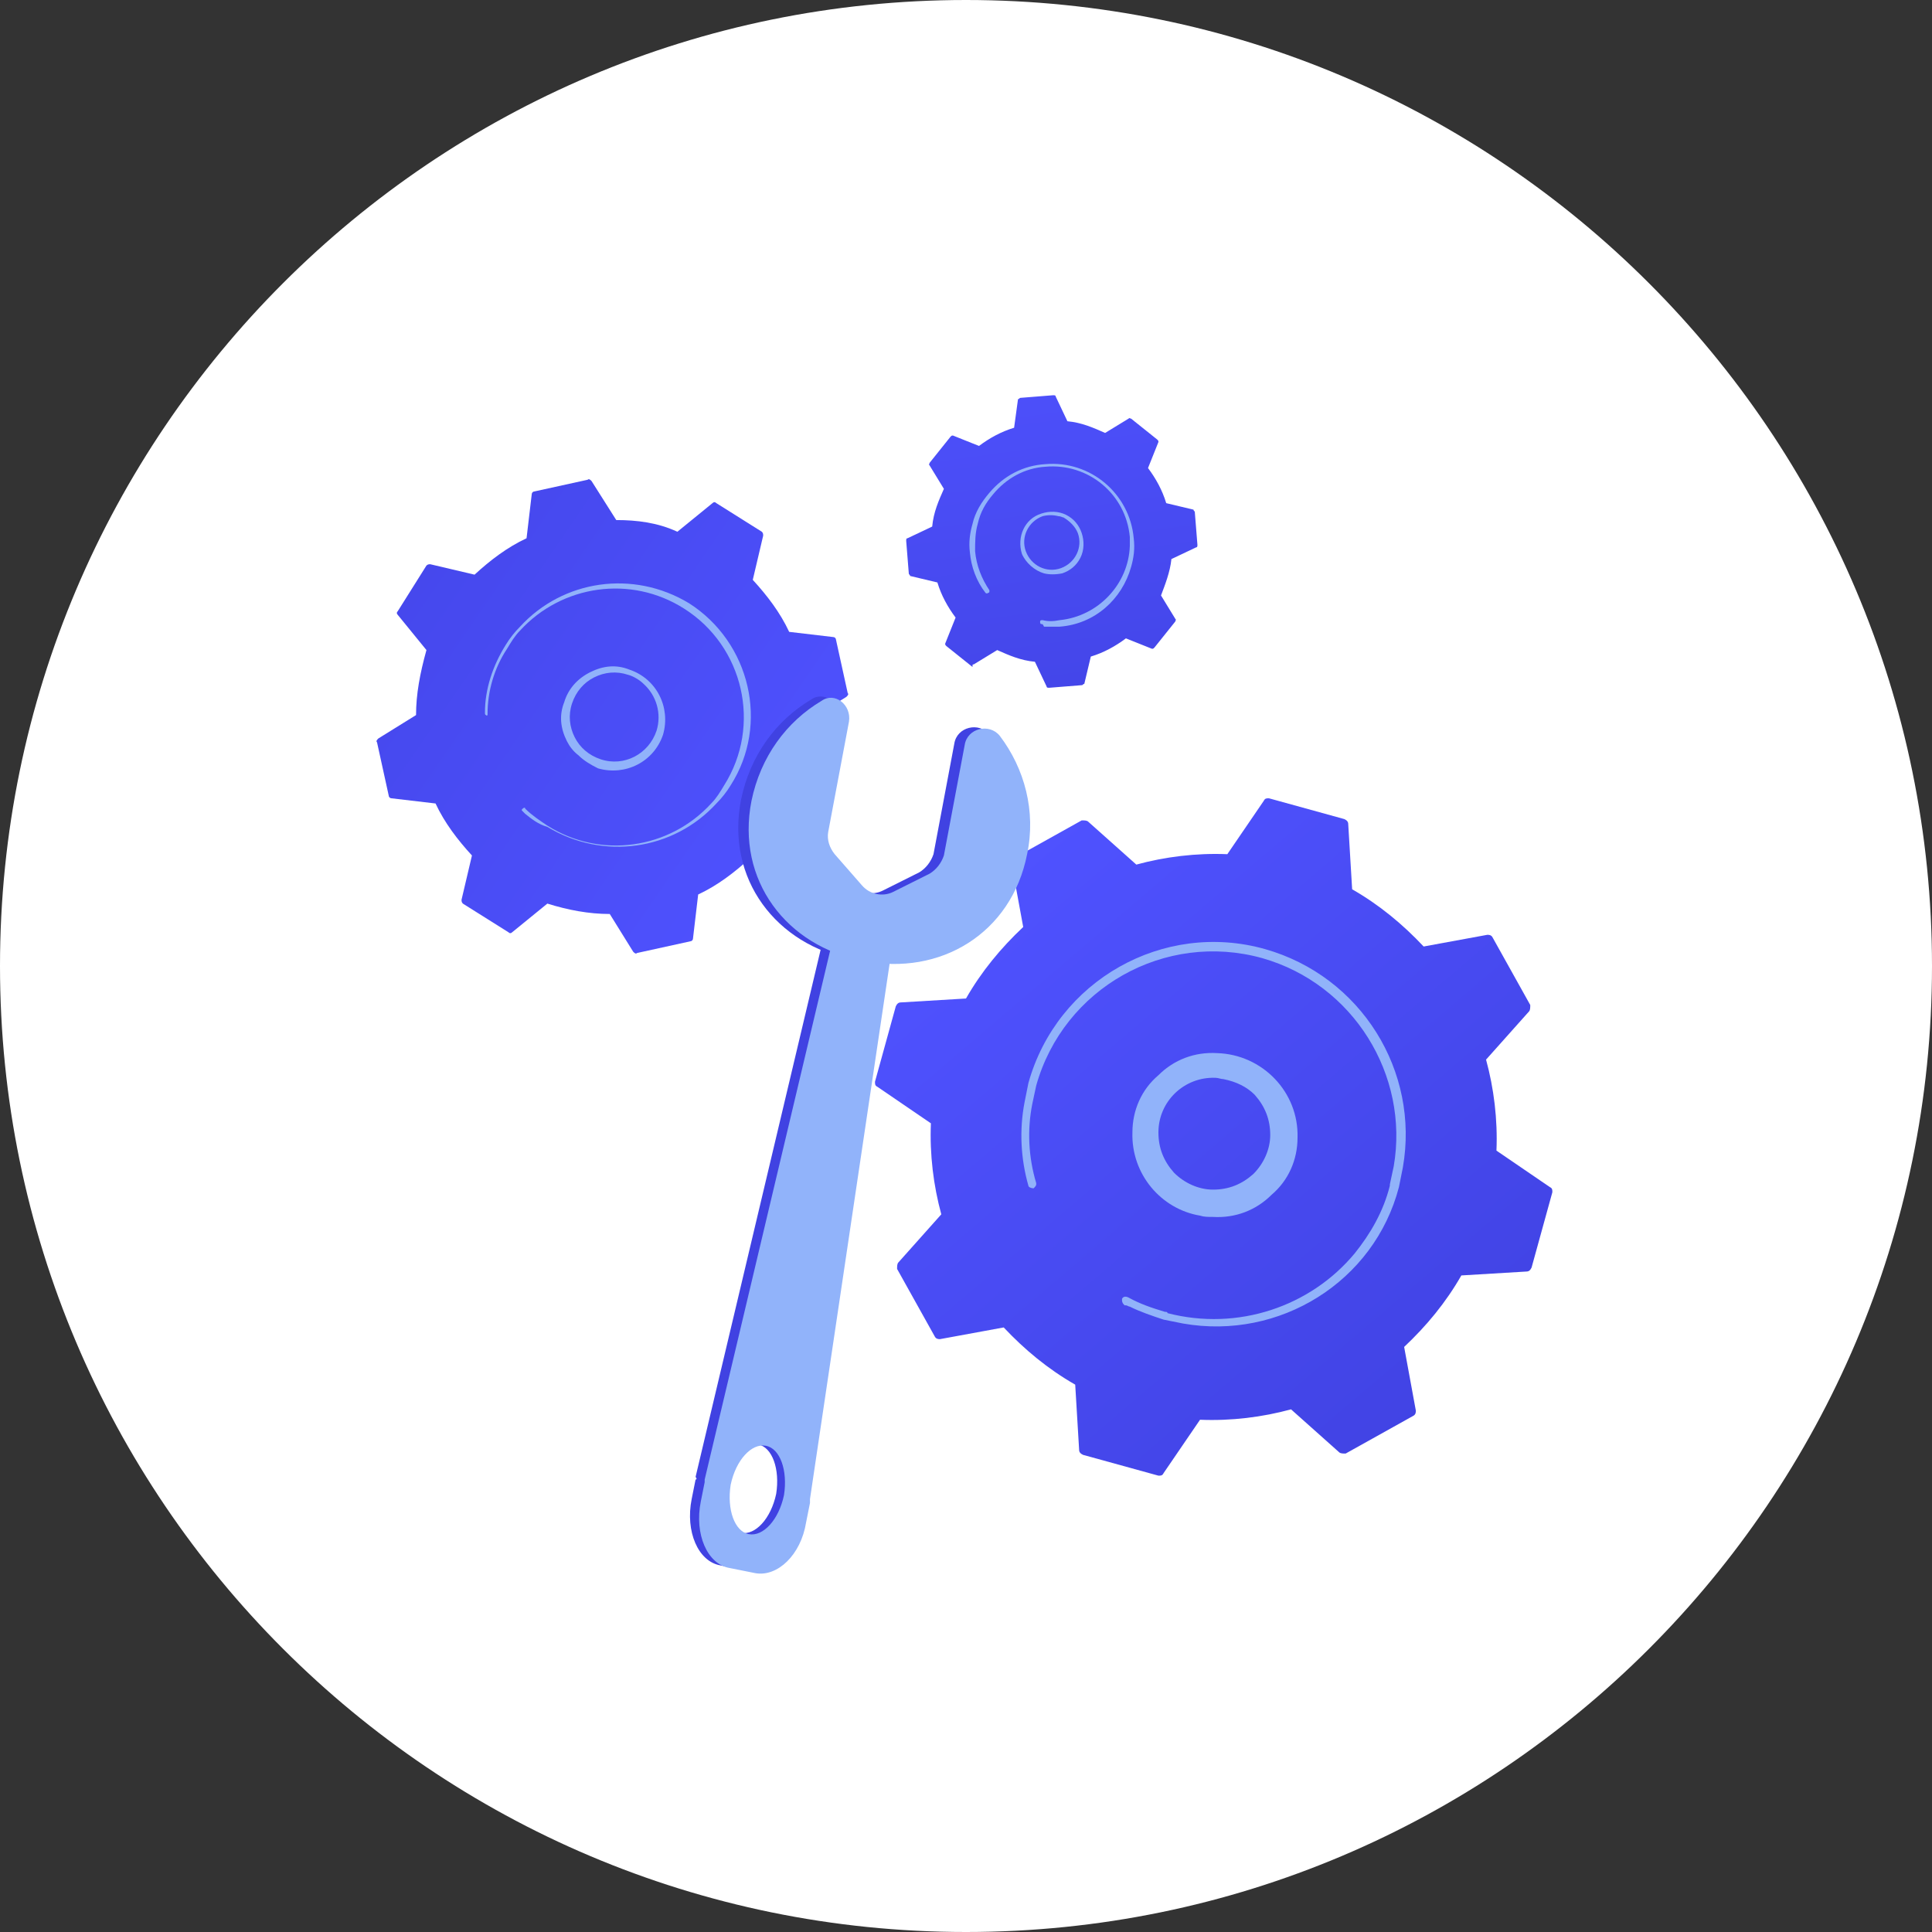 <?xml version="1.0" encoding="UTF-8"?> <!-- Generator: Adobe Illustrator 25.4.1, SVG Export Plug-In . SVG Version: 6.00 Build 0) --> <svg xmlns="http://www.w3.org/2000/svg" xmlns:xlink="http://www.w3.org/1999/xlink" version="1.1" id="Livello_1" x="0px" y="0px" viewBox="0 0 148.6 148.6" style="enable-background:new 0 0 148.6 148.6;" xml:space="preserve"><rect x="0" y="0" width="148.6" height="148.6" fill="#333333" stroke="none"/> <style type="text/css"> .st0{fill:#FFFFFF;} .st1{fill:url(#SVGID_1_);} .st2{fill:#91B3FA;} .st3{opacity:0.64;} .st4{fill:url(#SVGID_00000035527709003930151630000006189709972303159210_);} .st5{fill:url(#SVGID_00000060022580308023261540000015407671974720442545_);} .st6{fill:url(#SVGID_00000023971575631322021480000011235086022466627733_);} .st7{fill:url(#SVGID_00000029043345016820938140000003824172363405945987_);} </style> <g id="Livello_1_00000060750716428933806800000006183463908497664407_"> <g id="Livello_1-2"> <path class="st0" d="M74.3,0L74.3,0c41,0,74.3,33.3,74.3,74.3l0,0c0,41-33.3,74.3-74.3,74.3l0,0c-41,0-74.3-33.3-74.3-74.3l0,0 C0,33.3,33.3,0,74.3,0z"></path> </g> </g> <g id="Livello_4_00000018208616479887540040000009435875174579803827_"> <g> <g> <linearGradient id="SVGID_1_" gradientUnits="userSpaceOnUse" x1="367.579" y1="887.511" x2="368.696" y2="847.495" gradientTransform="matrix(0.994 -0.11 -0.11 -0.994 -189.656 945.931)"> <stop offset="0" style="stop-color:#4F52FF"></stop> <stop offset="1" style="stop-color:#4042E2"></stop> </linearGradient> <path class="st1" d="M74.9,51.1l1.8-1.1c0.9,0.4,1.8,0.8,2.9,0.9l0.9,1.9c0,0.1,0.1,0.1,0.2,0.1l2.5-0.2c0.1,0,0.1-0.1,0.2-0.1 l0.5-2.1c1-0.3,1.9-0.8,2.7-1.4l2,0.8c0.1,0,0.1,0,0.2-0.1l1.6-2c0-0.1,0.1-0.1,0-0.2l-1.1-1.8C89.6,45,90,44,90.1,43l1.9-0.9 c0.1,0,0.1-0.1,0.1-0.2l-0.2-2.5c0-0.1-0.1-0.1-0.1-0.2l-2.1-0.5c-0.3-1-0.8-1.9-1.4-2.7l0.8-2c0-0.1,0-0.1-0.1-0.2l-2-1.6 c-0.1,0-0.1-0.1-0.2,0L85,33.3c-0.9-0.4-1.8-0.8-2.9-0.9l-0.9-1.9c0-0.1-0.1-0.1-0.2-0.1l-2.5,0.2c-0.1,0-0.1,0.1-0.2,0.1 L78,32.9c-1,0.3-1.9,0.8-2.7,1.4l-2-0.8c-0.1,0-0.1,0-0.2,0.1l-1.6,2c0,0.1-0.1,0.1,0,0.2l1.1,1.8c-0.4,0.9-0.8,1.8-0.9,2.9 l-1.9,0.9c-0.1,0-0.1,0.1-0.1,0.2l0.2,2.5c0,0.1,0.1,0.1,0.1,0.2l2.1,0.5c0.3,1,0.8,1.9,1.4,2.7l-0.8,2c0,0.1,0,0.1,0.1,0.2 l2,1.6C74.8,51.1,74.8,51.1,74.9,51.1z"></path> <path class="st2" d="M80.3,44.1c-0.7-0.2-1.4-0.8-1.7-1.5c-0.4-1.3,0.2-2.7,1.5-3.1c0.6-0.2,1.3-0.2,1.9,0.1s1,0.8,1.2,1.4 c0.2,0.6,0.2,1.3-0.1,1.9c-0.3,0.6-0.8,1-1.4,1.2l0,0C81.2,44.2,80.7,44.2,80.3,44.1z M81.4,39.7c-0.4-0.1-0.8-0.1-1.2,0 c-1.1,0.4-1.7,1.6-1.3,2.7c0.4,1.1,1.6,1.7,2.7,1.3l0,0c1.1-0.4,1.7-1.6,1.3-2.7c-0.2-0.5-0.6-0.9-1.1-1.2 C81.7,39.8,81.6,39.7,81.4,39.7z M81.6,43.8L81.6,43.8L81.6,43.8z"></path> <g> <g class="st3"> <path class="st0" d="M70.3,50.8c-0.1,0-0.2-0.1-0.2-0.1c-0.2-0.2-0.3-0.4-0.4-0.6c-0.1-0.2-0.1-0.5,0.1-0.6s0.5-0.1,0.6,0.1 c0.1,0.2,0.3,0.4,0.4,0.5c0.2,0.2,0.1,0.5-0.1,0.6C70.5,50.8,70.4,50.9,70.3,50.8z"></path> <path class="st0" d="M68.6,48.3c-0.1,0-0.2-0.1-0.3-0.2c-0.2-0.4-0.4-0.9-0.6-1.3c-0.1-0.2,0-0.5,0.2-0.6s0.5,0,0.6,0.2 c0.2,0.4,0.4,0.9,0.6,1.3c0.1,0.2,0,0.5-0.2,0.6C68.8,48.3,68.7,48.3,68.6,48.3z M67.4,44.8c-0.2,0-0.3-0.2-0.3-0.3 c-0.1-0.5-0.2-1-0.2-1.5c0-0.2,0.2-0.4,0.4-0.5c0.2,0,0.4,0.2,0.5,0.4c0,0.5,0.1,0.9,0.2,1.4c0,0.2-0.1,0.5-0.3,0.5 C67.5,44.8,67.5,44.8,67.4,44.8z M67.2,41.1c-0.2-0.1-0.3-0.2-0.3-0.5c0-0.5,0.1-1,0.2-1.5c0-0.2,0.3-0.4,0.5-0.3 c0.2,0,0.4,0.3,0.3,0.5c-0.1,0.5-0.1,0.9-0.2,1.4C67.7,40.9,67.5,41.1,67.2,41.1L67.2,41.1z M68,37.4L68,37.4 c-0.3-0.1-0.4-0.3-0.3-0.6c0.2-0.5,0.4-0.9,0.6-1.3c0.1-0.2,0.4-0.3,0.6-0.2s0.3,0.4,0.2,0.6c-0.2,0.4-0.4,0.8-0.5,1.3 C68.4,37.4,68.2,37.5,68,37.4z M69.7,34.1C69.7,34.1,69.6,34.1,69.7,34.1c-0.3-0.2-0.3-0.5-0.2-0.7c0.3-0.4,0.6-0.8,0.9-1.1 c0.2-0.2,0.4-0.2,0.6,0s0.2,0.4,0,0.6c-0.3,0.3-0.6,0.7-0.9,1.1C70.1,34.1,69.9,34.2,69.7,34.1z M72.3,31.5 c-0.1,0-0.2-0.1-0.2-0.1c-0.1-0.2-0.1-0.5,0.1-0.6c0.4-0.3,0.8-0.6,1.2-0.9c0.2-0.1,0.5-0.1,0.6,0.1s0.1,0.5-0.1,0.6 c-0.4,0.2-0.8,0.5-1.1,0.8C72.6,31.5,72.4,31.5,72.3,31.5z M75.5,29.6c-0.1,0-0.2-0.1-0.3-0.3c-0.1-0.2,0-0.5,0.2-0.6 c0.3-0.1,0.5-0.2,0.8-0.3c0.2-0.1,0.4-0.1,0.6-0.2s0.5,0.1,0.5,0.3c0.1,0.2-0.1,0.5-0.3,0.5c-0.2,0.1-0.4,0.1-0.5,0.2 c-0.3,0.1-0.5,0.2-0.8,0.3C75.7,29.6,75.6,29.6,75.5,29.6z M79.1,28.6c-0.2,0-0.3-0.2-0.3-0.4c0-0.2,0.1-0.5,0.4-0.5 c0.5-0.1,1-0.1,1.5-0.1c0.2,0,0.4,0.2,0.4,0.4c0,0.2-0.2,0.4-0.4,0.4c-0.5,0-0.9,0-1.4,0.1C79.2,28.6,79.2,28.6,79.1,28.6z"></path> <path class="st0" d="M82.8,28.7c-0.2-0.1-0.3-0.3-0.3-0.5s0.3-0.4,0.5-0.4s0.5,0.1,0.7,0.1s0.4,0.3,0.3,0.5 c0,0.2-0.3,0.4-0.5,0.3C83.3,28.7,83.1,28.7,82.8,28.7C82.9,28.7,82.9,28.7,82.8,28.7z"></path> </g> <g class="st3"> <path class="st0" d="M92.4,34.9c-0.1,0-0.2-0.1-0.3-0.2c-0.1-0.2-0.2-0.4-0.4-0.6c-0.1-0.2-0.1-0.5,0.1-0.6s0.5-0.1,0.6,0.1 c0.1,0.2,0.3,0.4,0.4,0.6c0.1,0.2,0.1,0.5-0.1,0.6C92.6,35,92.5,35,92.4,34.9z"></path> <path class="st0" d="M80.4,55.8c-0.2-0.1-0.3-0.2-0.3-0.4s0.2-0.4,0.4-0.4c0.4,0,0.9,0,1.4,0c0.2,0,0.4,0.2,0.5,0.4 c0,0.2-0.2,0.4-0.4,0.5c-0.5,0-1,0-1.4,0C80.4,55.8,80.4,55.8,80.4,55.8z M84,55.4c-0.1,0-0.3-0.2-0.3-0.3 c-0.1-0.2,0.1-0.5,0.3-0.5c0.4-0.1,0.8-0.2,1.2-0.4h0.1c0.2-0.1,0.5,0,0.6,0.3c0.1,0.2,0,0.5-0.3,0.6h-0.1 c-0.4,0.1-0.9,0.3-1.3,0.4C84.2,55.4,84.1,55.4,84,55.4z M87.4,54c-0.1,0-0.2-0.1-0.3-0.2c-0.1-0.2,0-0.5,0.2-0.6 c0.4-0.2,0.8-0.5,1.1-0.7c0.2-0.1,0.5-0.1,0.6,0.1c0.1,0.2,0.1,0.5-0.1,0.6c-0.4,0.3-0.8,0.5-1.2,0.8 C87.7,54.1,87.5,54.1,87.4,54z M90.4,51.8c-0.1,0-0.1-0.1-0.2-0.1c-0.2-0.2-0.2-0.4,0-0.6c0.3-0.3,0.6-0.7,0.9-1 c0.2-0.2,0.4-0.2,0.6-0.1c0.2,0.2,0.2,0.4,0.1,0.6c-0.3,0.4-0.6,0.7-1,1.1C90.7,51.9,90.5,51.9,90.4,51.8z M92.6,48.9 L92.6,48.9c-0.3-0.1-0.4-0.4-0.3-0.6c0.2-0.4,0.4-0.8,0.6-1.2c0.1-0.2,0.4-0.3,0.6-0.2s0.3,0.4,0.2,0.6 c-0.2,0.4-0.4,0.9-0.7,1.3C93,48.9,92.8,49,92.6,48.9z M94,45.6c-0.2-0.1-0.4-0.3-0.3-0.5c0.1-0.4,0.2-0.9,0.3-1.3 c0-0.2,0.3-0.4,0.5-0.4s0.4,0.3,0.4,0.5c-0.1,0.5-0.2,1-0.3,1.4C94.5,45.5,94.2,45.6,94,45.6L94,45.6z M94.4,41.9 c-0.2,0-0.3-0.2-0.3-0.4c0-0.4,0-0.9-0.1-1.4c0-0.2,0.1-0.5,0.4-0.5c0.2,0,0.5,0.1,0.5,0.4c0.1,0.5,0.1,1,0.1,1.4 c0,0.2-0.2,0.4-0.4,0.4C94.5,41.9,94.5,41.9,94.4,41.9z M93.9,38.3c-0.1,0-0.3-0.1-0.3-0.3c-0.1-0.2-0.1-0.4-0.2-0.6 c-0.1-0.2-0.2-0.4-0.2-0.6c-0.1-0.2,0-0.5,0.2-0.6s0.5,0,0.6,0.2s0.2,0.5,0.3,0.7c0.1,0.2,0.2,0.5,0.2,0.7 c0.1,0.2-0.1,0.5-0.3,0.5C94,38.3,93.9,38.3,93.9,38.3z"></path> <path class="st0" d="M77.4,55.4c-0.2-0.1-0.4-0.3-0.3-0.5s0.3-0.4,0.5-0.3c0.2,0.1,0.4,0.1,0.7,0.1c0.2,0,0.4,0.3,0.3,0.5 c0,0.2-0.3,0.4-0.5,0.3C77.9,55.5,77.7,55.4,77.4,55.4L77.4,55.4z"></path> </g> </g> <path class="st2" d="M80.1,48C80,48,80,47.9,80,47.8l0,0c0-0.1,0.1-0.1,0.2-0.1c0.4,0.1,0.8,0.1,1.3,0l0,0c3-0.3,5.3-2.8,5.4-5.7 c0-0.2,0-0.5,0-0.7c-0.3-3.3-3.2-5.7-6.5-5.4c-1.6,0.1-3,0.9-4,2.1c-0.6,0.7-1,1.4-1.2,2.3C75,41,75,41.7,75,42.4 c0.1,1.1,0.5,2.1,1.1,3v0.1c0,0,0,0.1-0.1,0.1c-0.1,0.1-0.2,0-0.2,0c-0.7-0.9-1.1-2-1.2-3.1c-0.1-0.8,0-1.5,0.2-2.2 c0.2-0.9,0.7-1.7,1.3-2.4c1.1-1.3,2.6-2.1,4.3-2.2c3.5-0.3,6.5,2.3,6.8,5.7c0.1,0.8,0,1.5-0.2,2.2c-0.7,2.5-2.8,4.4-5.5,4.6l0,0 c-0.4,0-0.8,0-1.2,0C80.2,48,80.2,48,80.1,48C80.2,48,80.1,48,80.1,48L80.1,48z"></path> </g> <g> <g class="st3"> <path class="st0" d="M25.8,52c-0.1-0.1-0.1-0.2-0.1-0.3c0-0.2,0.1-0.4,0.1-0.5c0-0.2,0.2-0.3,0.4-0.3c0.2,0,0.3,0.2,0.3,0.4 s-0.1,0.3-0.1,0.5s-0.2,0.3-0.4,0.3C25.9,52.1,25.8,52,25.8,52z"></path> <path class="st0" d="M26.3,49.8c-0.1-0.1-0.1-0.2-0.1-0.3c0.1-0.3,0.2-0.7,0.3-1c0.1-0.2,0.3-0.3,0.4-0.2 c0.2,0.1,0.3,0.3,0.2,0.4c-0.1,0.3-0.2,0.7-0.3,1c-0.1,0.2-0.2,0.3-0.4,0.2C26.4,49.8,26.3,49.8,26.3,49.8z M27.3,47.2 c-0.1-0.1-0.1-0.3-0.1-0.4c0.1-0.3,0.3-0.7,0.5-1c0.1-0.2,0.3-0.2,0.5-0.2c0.2,0.1,0.2,0.3,0.2,0.5c-0.2,0.3-0.3,0.6-0.4,1 C27.7,47.2,27.5,47.3,27.3,47.2L27.3,47.2z M28.5,44.7c-0.1-0.1-0.1-0.3-0.1-0.4c0.2-0.3,0.4-0.6,0.6-0.9 c0.1-0.2,0.3-0.2,0.5-0.1c0.2,0.1,0.2,0.3,0.1,0.5c-0.2,0.3-0.4,0.6-0.6,0.9C29,44.8,28.8,44.8,28.5,44.7 C28.6,44.7,28.6,44.7,28.5,44.7z M30.1,42.4c-0.1-0.1-0.1-0.3,0-0.5c0.2-0.3,0.5-0.6,0.7-0.8c0.1-0.1,0.3-0.2,0.5,0 c0.1,0.1,0.2,0.3,0,0.5c-0.2,0.3-0.5,0.5-0.7,0.8C30.5,42.5,30.3,42.5,30.1,42.4C30.2,42.4,30.1,42.4,30.1,42.4z M32,40.3 L32,40.3c-0.1-0.1-0.1-0.4,0-0.5c0.3-0.3,0.5-0.5,0.8-0.7c0.1-0.1,0.4-0.1,0.5,0s0.1,0.4,0,0.5c-0.3,0.2-0.5,0.5-0.8,0.7 C32.3,40.4,32.1,40.4,32,40.3z M34.1,38.5L34.1,38.5c-0.2-0.2-0.1-0.4,0-0.5c0.3-0.2,0.6-0.4,0.9-0.6c0.2-0.1,0.4-0.1,0.5,0.1 c0.1,0.2,0.1,0.4-0.1,0.5c-0.3,0.2-0.6,0.4-0.9,0.6C34.4,38.6,34.3,38.6,34.1,38.5z M36.5,37C36.5,36.9,36.4,36.9,36.5,37 c-0.2-0.2-0.1-0.5,0.1-0.5c0.3-0.2,0.6-0.3,1-0.5c0.2-0.1,0.4,0,0.5,0.2s0,0.4-0.2,0.5c-0.3,0.2-0.6,0.3-0.9,0.5 C36.8,37.1,36.6,37.1,36.5,37z M39,35.8L39,35.8c-0.2-0.3-0.1-0.5,0.1-0.5c0.3-0.1,0.7-0.3,1-0.4c0.2-0.1,0.4,0,0.4,0.2 c0.1,0.2,0,0.4-0.2,0.4c-0.3,0.1-0.7,0.2-1,0.4C39.2,35.9,39.1,35.8,39,35.8z M41.7,34.9c0,0-0.1-0.1-0.1-0.2 c0-0.2,0.1-0.4,0.2-0.4c0.3-0.1,0.7-0.2,1.1-0.2c0.2,0,0.4,0.1,0.4,0.3s-0.1,0.4-0.3,0.4c-0.3,0.1-0.7,0.1-1,0.2 C41.9,35,41.8,35,41.7,34.9z M44.4,34.4c-0.1-0.1-0.1-0.1-0.1-0.2c0-0.2,0.1-0.4,0.3-0.4c0.4,0,0.7-0.1,1.1-0.1 c0.2,0,0.3,0.1,0.4,0.3c0,0.2-0.1,0.3-0.3,0.4c-0.3,0-0.7,0.1-1,0.1C44.6,34.5,44.5,34.4,44.4,34.4z M47.2,34.2 c-0.1-0.1-0.1-0.2-0.1-0.3c0-0.2,0.2-0.3,0.3-0.3c0.4,0,0.7,0,1.1,0c0.2,0,0.3,0.2,0.3,0.4s-0.2,0.3-0.4,0.3c-0.3,0-0.7,0-1,0 C47.3,34.3,47.3,34.3,47.2,34.2z M50,34.4c-0.1-0.1-0.1-0.2-0.1-0.3c0-0.2,0.2-0.3,0.4-0.3c0.4,0,0.7,0.1,1.1,0.2 c0.2,0,0.3,0.2,0.3,0.4s-0.2,0.3-0.4,0.3c-0.3-0.1-0.7-0.1-1-0.2C50.1,34.5,50,34.5,50,34.4z M52.7,35c-0.1-0.1-0.1-0.2-0.1-0.3 c0-0.2,0.2-0.3,0.4-0.2c0.3,0.1,0.7,0.2,1,0.3c0.2,0.1,0.3,0.3,0.2,0.4c-0.1,0.2-0.3,0.3-0.4,0.2c-0.3-0.1-0.7-0.2-1-0.3 C52.8,35,52.8,35,52.7,35z M55.4,35.9c-0.1-0.1-0.1-0.2-0.1-0.4c0.1-0.2,0.3-0.3,0.4-0.2c0.3,0.1,0.7,0.3,1,0.4 c0.2,0.1,0.2,0.3,0.2,0.5c-0.1,0.2-0.3,0.2-0.5,0.2C56.1,36.2,55.8,36.1,55.4,35.9L55.4,35.9z M64.8,43.5 C64.8,43.5,64.7,43.4,64.8,43.5c-0.2-0.3-0.5-0.6-0.7-0.9c-0.1-0.1-0.1-0.4,0.1-0.5c0.1-0.1,0.4-0.1,0.5,0.1 c0.2,0.3,0.4,0.6,0.6,0.9c0.1,0.2,0.1,0.4-0.1,0.5C65.1,43.6,64.9,43.6,64.8,43.5z M57.9,37.1c-0.1-0.1-0.1-0.3-0.1-0.4 c0.1-0.2,0.3-0.2,0.5-0.1l0.1,0.1c0.3,0.2,0.5,0.3,0.8,0.5c0.2,0.1,0.2,0.3,0.1,0.5c-0.1,0.2-0.3,0.2-0.5,0.1 c-0.3-0.2-0.5-0.3-0.8-0.5L57.9,37.1C57.9,37.2,57.9,37.1,57.9,37.1z M63,41.3L63,41.3c-0.3-0.3-0.5-0.5-0.7-0.8 c-0.1-0.1-0.1-0.3,0-0.5c0.1-0.1,0.3-0.1,0.5,0c0.3,0.3,0.5,0.5,0.7,0.8c0.1,0.1,0.1,0.4,0,0.5C63.4,41.4,63.2,41.4,63,41.3z M60.2,38.7c-0.1-0.1-0.1-0.3,0-0.5c0.1-0.1,0.3-0.2,0.5-0.1c0.3,0.2,0.6,0.4,0.8,0.7c0.1,0.1,0.2,0.3,0,0.5 c-0.1,0.1-0.3,0.2-0.5,0C60.8,39.1,60.5,38.9,60.2,38.7L60.2,38.7z"></path> <path class="st0" d="M66,45.4C66,45.4,65.9,45.4,66,45.4c-0.2-0.2-0.2-0.4-0.3-0.6c-0.1-0.2,0-0.4,0.1-0.5 c0.2-0.1,0.4,0,0.5,0.1c0.1,0.2,0.2,0.3,0.3,0.5c0.1,0.2,0,0.4-0.1,0.5C66.2,45.5,66.1,45.5,66,45.4z"></path> </g> <g class="st3"> <path class="st0" d="M69.1,62.1C69,62,68.9,61.9,69,61.8c0.1-0.2,0.1-0.3,0.1-0.5s0.2-0.3,0.4-0.2c0.2,0,0.3,0.2,0.2,0.4 c0,0.2-0.1,0.4-0.1,0.5c-0.1,0.2-0.2,0.3-0.4,0.2L69.1,62.1z"></path> <path class="st0" d="M33.9,72c-0.1-0.1-0.1-0.3,0-0.5c0.1-0.1,0.3-0.1,0.5,0c0.3,0.2,0.5,0.5,0.8,0.7c0.1,0.1,0.2,0.3,0,0.5 c-0.1,0.1-0.3,0.2-0.5,0C34.4,72.5,34.1,72.3,33.9,72L33.9,72z M32.6,70.7L32.6,70.7c-0.3-0.3-0.5-0.6-0.8-0.9 c-0.1-0.1-0.1-0.4,0-0.5s0.4-0.1,0.5,0c0.2,0.3,0.5,0.6,0.7,0.8c0.1,0.1,0.1,0.4,0,0.5C32.9,70.9,32.7,70.9,32.6,70.7z M36.1,73.8C36,73.7,36,73.5,36,73.4c0.1-0.2,0.3-0.2,0.5-0.1c0.3,0.2,0.6,0.4,0.9,0.6c0.2,0.1,0.2,0.3,0.1,0.5 c-0.1,0.2-0.3,0.2-0.5,0.1C36.8,74.3,36.5,74,36.1,73.8C36.2,73.8,36.1,73.8,36.1,73.8z M30.7,68.5L30.7,68.5 c-0.3-0.4-0.5-0.7-0.7-1c0-0.2,0-0.4,0.2-0.5s0.4-0.1,0.5,0.1c0.2,0.3,0.4,0.6,0.6,0.9c0.1,0.2,0.1,0.4-0.1,0.5 S30.9,68.6,30.7,68.5z M38.6,75.3c-0.1-0.1-0.1-0.3-0.1-0.4c0.1-0.2,0.3-0.2,0.5-0.1c0.3,0.2,0.7,0.3,1,0.5 c0.2,0.1,0.2,0.3,0.2,0.4c-0.1,0.2-0.3,0.2-0.4,0.2C39.4,75.7,39,75.5,38.6,75.3C38.7,75.3,38.7,75.3,38.6,75.3z M41.3,76.4 c-0.1-0.1-0.1-0.2-0.1-0.4c0.1-0.2,0.3-0.3,0.4-0.2c0.3,0.1,0.7,0.2,1,0.3c0.2,0.1,0.3,0.2,0.2,0.4c-0.1,0.2-0.2,0.3-0.4,0.2 C42,76.6,41.7,76.5,41.3,76.4C41.4,76.5,41.3,76.5,41.3,76.4z M44.1,77.2C44,77.1,44,77,44,76.9c0-0.2,0.2-0.3,0.4-0.3 c0.4,0.1,0.7,0.1,1.1,0.2c0.2,0,0.3,0.2,0.3,0.4c0,0.2-0.2,0.3-0.4,0.3c-0.4-0.1-0.7-0.1-1.1-0.2C44.2,77.3,44.2,77.2,44.1,77.2 z M47,77.6c-0.1-0.1-0.1-0.2-0.1-0.3c0-0.2,0.2-0.3,0.4-0.3c0.4,0,0.7,0,1.1,0c0.2,0,0.3,0.2,0.3,0.3c0,0.2-0.2,0.3-0.3,0.3 c-0.4,0-0.8,0-1.1,0C47.1,77.6,47.1,77.6,47,77.6z M49.9,77.5c-0.1-0.1-0.1-0.1-0.1-0.2c0-0.2,0.1-0.3,0.3-0.4 c0.4,0,0.7-0.1,1.1-0.1c0.2,0,0.4,0.1,0.4,0.3c0,0.2-0.1,0.4-0.3,0.4c-0.4,0-0.7,0.1-1.1,0.1C50.1,77.6,50,77.6,49.9,77.5z M52.8,77.1c-0.1,0-0.1-0.1-0.1-0.2c0-0.2,0.1-0.4,0.3-0.4c0.4-0.1,0.7-0.2,1.1-0.3c0.2,0,0.4,0.1,0.4,0.2 c0,0.2-0.1,0.4-0.2,0.4c-0.4,0.1-0.7,0.2-1.1,0.3C53,77.2,52.9,77.2,52.8,77.1z M55.6,76.4L55.6,76.4c-0.2-0.3-0.1-0.5,0.1-0.5 c0.3-0.1,0.7-0.3,1-0.4c0.2-0.1,0.4,0,0.4,0.2c0.1,0.2,0,0.4-0.2,0.4c-0.3,0.1-0.7,0.3-1.1,0.4C55.8,76.5,55.7,76.4,55.6,76.4z M58.3,75.2C58.2,75.2,58.2,75.1,58.3,75.2c-0.2-0.3-0.1-0.5,0.1-0.6c0.3-0.2,0.6-0.3,1-0.5c0.2-0.1,0.4,0,0.5,0.1 c0.1,0.2,0,0.4-0.1,0.5c-0.3,0.2-0.7,0.4-1,0.5C58.5,75.3,58.4,75.3,58.3,75.2z M60.7,73.7L60.7,73.7c-0.2-0.2-0.1-0.4,0-0.5 c0.3-0.2,0.6-0.4,0.9-0.6c0.1-0.1,0.4-0.1,0.5,0.1c0.1,0.1,0.1,0.4-0.1,0.5c-0.3,0.2-0.6,0.5-0.9,0.7 C61,73.8,60.9,73.8,60.7,73.7z M63,71.9L63,71.9c-0.1-0.2-0.1-0.4,0-0.5c0.3-0.2,0.5-0.5,0.8-0.8c0.1-0.1,0.3-0.1,0.5,0 c0.1,0.1,0.1,0.3,0,0.5c-0.3,0.3-0.5,0.5-0.8,0.8C63.3,72,63.1,72,63,71.9z M65,69.8c-0.1-0.1-0.1-0.3,0-0.5 c0.2-0.3,0.5-0.6,0.7-0.9c0.1-0.2,0.3-0.2,0.5-0.1s0.2,0.3,0.1,0.5c-0.2,0.3-0.5,0.6-0.7,0.9C65.4,69.9,65.2,69.9,65,69.8 L65,69.8z M66.7,67.4c-0.1-0.1-0.1-0.3-0.1-0.4c0.1-0.1,0.2-0.3,0.3-0.5c0.1-0.2,0.2-0.3,0.3-0.5c0.1-0.2,0.3-0.2,0.5-0.1 s0.2,0.3,0.1,0.5s-0.2,0.3-0.3,0.5c-0.1,0.2-0.2,0.3-0.3,0.5C67.1,67.5,66.9,67.5,66.7,67.4L66.7,67.4z M68.1,64.8 C68,64.7,68,64.5,68,64.4c0.1-0.3,0.3-0.7,0.4-1c0.1-0.2,0.3-0.3,0.4-0.2c0.2,0.1,0.3,0.3,0.2,0.4c-0.1,0.3-0.3,0.7-0.4,1 C68.5,64.9,68.3,65,68.1,64.8C68.1,64.9,68.1,64.9,68.1,64.8z"></path> <path class="st0" d="M29.2,66C29.2,66,29.2,65.9,29.2,66c-0.2-0.3-0.2-0.4-0.3-0.6c-0.1-0.2,0-0.4,0.2-0.5s0.4,0,0.5,0.2 s0.2,0.3,0.2,0.5c0.1,0.2,0,0.4-0.1,0.5C29.5,66.1,29.3,66.1,29.2,66z"></path> </g> <g> <linearGradient id="SVGID_00000182523034387098707560000017796239493509709232_" gradientUnits="userSpaceOnUse" x1="63.86" y1="83.325" x2="12.171" y2="118.715" gradientTransform="matrix(1 0 0 -1 0 150)"> <stop offset="0" style="stop-color:#4F52FF"></stop> <stop offset="1" style="stop-color:#4042E2"></stop> </linearGradient> <path style="fill:url(#SVGID_00000182523034387098707560000017796239493509709232_);" d="M29.9,61.2c0,0.1,0.1,0.2,0.2,0.2 l3.4,0.4c0.7,1.5,1.7,2.8,2.8,4l-0.8,3.4c0,0.1,0,0.2,0.1,0.3l3.5,2.2c0.1,0.1,0.2,0.1,0.3,0l2.7-2.2c1.6,0.5,3.2,0.8,4.8,0.8 l1.8,2.9c0.1,0.1,0.2,0.2,0.3,0.1l4.1-0.9c0.1,0,0.2-0.1,0.2-0.2l0.4-3.4c1.5-0.7,2.8-1.7,4-2.8l3.4,0.8c0.1,0,0.2,0,0.3-0.1 l2.2-3.5c0.1-0.1,0.1-0.2,0-0.3l-2.2-2.7c0.5-1.6,0.8-3.2,0.8-4.8l2.9-1.8c0.1-0.1,0.2-0.2,0.1-0.3l-0.9-4.1 c0-0.1-0.1-0.2-0.2-0.2l-3.4-0.4c-0.7-1.5-1.7-2.8-2.8-4l0.8-3.4c0-0.1,0-0.2-0.1-0.3l-3.5-2.2c-0.1-0.1-0.2-0.1-0.3,0l-2.7,2.2 C50.6,40.2,49,40,47.4,40l-1.9-3c-0.1-0.1-0.2-0.2-0.3-0.1l-4.1,0.9c-0.1,0-0.2,0.1-0.2,0.2l-0.4,3.4c-1.5,0.7-2.8,1.7-4,2.8 l-3.4-0.8c-0.1,0-0.2,0-0.3,0.1L30.6,47c-0.1,0.1-0.1,0.2,0,0.3l2.2,2.7c-0.5,1.8-0.8,3.4-0.8,5l-2.9,1.8 C29,56.9,28.9,57,29,57.1L29.9,61.2z"></path> <path class="st2" d="M44.5,58.1c-0.4-0.3-0.7-0.7-0.9-1.1c-0.5-1-0.6-2-0.2-3c0.3-1,1-1.8,2-2.3s2-0.6,3-0.2 c2.1,0.7,3.2,2.9,2.6,5c-0.7,2.1-2.9,3.2-5,2.6C45.4,58.8,44.9,58.5,44.5,58.1z M49.5,52.6c-0.3-0.3-0.8-0.6-1.2-0.7 c-0.9-0.3-1.8-0.2-2.6,0.2s-1.4,1.1-1.7,2s-0.2,1.8,0.2,2.6s1.1,1.4,2,1.7c1.8,0.6,3.7-0.4,4.3-2.2 C50.9,54.9,50.5,53.5,49.5,52.6z"></path> <path class="st2" d="M40.4,62.6L40.4,62.6L40.4,62.6C40.3,62.5,40.3,62.5,40.4,62.6L40.4,62.6L40.4,62.6l-0.2-0.2l0,0 c-0.1-0.1-0.1-0.1,0-0.2l0,0c0.1-0.1,0.2-0.1,0.2,0c0.5,0.5,1.1,0.9,1.7,1.3l0,0c4.1,2.6,9.4,1.8,12.6-1.7 c0.4-0.4,0.7-0.9,1-1.4c2.9-4.6,1.5-10.7-3.1-13.6c-4.1-2.6-9.4-1.8-12.6,1.7c-0.4,0.4-0.7,0.9-1,1.4c-1,1.5-1.5,3.3-1.5,5V55 c0,0-0.1,0.1-0.1,0c-0.1,0-0.1-0.1-0.1-0.2c0-1.8,0.6-3.6,1.6-5.2c0.3-0.5,0.7-1,1.1-1.4c3.3-3.6,8.7-4.4,13-1.8 c4.7,3,6.2,9.3,3.2,14c-0.3,0.5-0.7,1-1.1,1.4c-3.3,3.6-8.7,4.4-13,1.8l0,0C41.4,63.4,40.9,63,40.4,62.6z"></path> </g> </g> <g> <g class="st3"> <path class="st0" d="M62.2,87.6c-0.3-0.1-0.6-0.3-0.6-0.7c0-0.4-0.1-0.8-0.1-1.2c0-0.4,0.3-0.7,0.7-0.8c0.4,0,0.7,0.3,0.8,0.7 c0,0.4,0,0.8,0.1,1.1c0,0.4-0.3,0.8-0.7,0.8C62.4,87.6,62.3,87.6,62.2,87.6z"></path> <path class="st0" d="M63.2,85.7c-0.4-0.1-0.6-0.4-0.6-0.8c0.1-0.8,0.2-1.6,0.3-2.4c0.1-0.4,0.4-0.7,0.8-0.6s0.7,0.4,0.6,0.8 c-0.1,0.7-0.2,1.5-0.3,2.2C64,85.5,63.7,85.8,63.2,85.7L63.2,85.7z M64.4,79.7C64.3,79.7,64.3,79.7,64.4,79.7 c-0.4-0.1-0.7-0.5-0.5-0.9c0.2-0.8,0.5-1.5,0.8-2.2c0.1-0.4,0.6-0.6,0.9-0.4c0.4,0.1,0.6,0.6,0.4,0.9c-0.3,0.7-0.5,1.4-0.7,2.1 C65.1,79.6,64.7,79.8,64.4,79.7z M66.7,74.1c-0.1,0-0.1,0-0.2-0.1c-0.4-0.2-0.5-0.6-0.3-1c0.4-0.7,0.8-1.4,1.2-2 c0.2-0.3,0.7-0.4,1-0.2c0.3,0.2,0.4,0.7,0.2,1c-0.4,0.6-0.8,1.3-1.2,1.9C67.4,74.1,67,74.2,66.7,74.1z M70.2,69.1 c-0.1,0-0.2-0.1-0.3-0.2c-0.3-0.3-0.3-0.7-0.1-1c0.5-0.6,1.1-1.2,1.6-1.7c0.3-0.3,0.7-0.3,1,0s0.3,0.7,0,1 c-0.5,0.5-1.1,1.1-1.5,1.7C70.7,69.1,70.4,69.2,70.2,69.1z M74.6,65c-0.2,0-0.3-0.1-0.4-0.3c-0.2-0.3-0.2-0.8,0.1-1 c0.6-0.5,1.3-0.9,1.9-1.4c0.3-0.2,0.8-0.1,1,0.2s0.1,0.8-0.2,1c-0.6,0.4-1.2,0.9-1.8,1.3C75,65,74.8,65,74.6,65z M79.8,61.8 c-0.2,0-0.4-0.2-0.5-0.4c-0.2-0.4,0-0.8,0.3-1c0.7-0.3,1.4-0.7,2.2-1c0.4-0.1,0.8,0,0.9,0.4s0,0.8-0.4,0.9 c-0.7,0.3-1.4,0.6-2.1,0.9C80.1,61.8,79.9,61.8,79.8,61.8z M85.5,59.7c-0.3-0.1-0.5-0.3-0.6-0.5c-0.1-0.4,0.1-0.8,0.5-0.9 c0.8-0.2,1.5-0.4,2.3-0.5c0.4-0.1,0.8,0.2,0.8,0.6c0.1,0.4-0.2,0.8-0.6,0.8c-0.7,0.1-1.5,0.3-2.2,0.5 C85.7,59.7,85.6,59.7,85.5,59.7z M110.7,64.8c-0.1,0-0.2-0.1-0.3-0.1c-0.6-0.5-1.2-0.9-1.9-1.3c-0.3-0.2-0.4-0.7-0.2-1 c0.2-0.3,0.7-0.4,1-0.2c0.7,0.4,1.3,0.9,1.9,1.4c0.3,0.2,0.4,0.7,0.1,1C111.3,64.8,111,64.9,110.7,64.8z M91.5,58.8 c-0.3-0.1-0.6-0.3-0.6-0.7s0.3-0.7,0.7-0.8c0.8,0,1.6,0,2.4,0c0.4,0,0.7,0.4,0.7,0.8c0,0.4-0.4,0.7-0.8,0.7 C93.1,58.8,92.4,58.8,91.5,58.8C91.6,58.8,91.5,58.8,91.5,58.8z M105.5,61.7c-0.1,0-0.1,0-0.2-0.1c-0.7-0.3-1.4-0.6-2.1-0.9 c-0.4-0.1-0.6-0.6-0.4-0.9c0.1-0.4,0.6-0.6,0.9-0.4c0.7,0.3,1.5,0.6,2.2,0.9c0.4,0.2,0.5,0.6,0.3,1 C106.2,61.6,105.9,61.7,105.5,61.7z M97.6,59.2c-0.4-0.1-0.6-0.4-0.6-0.8c0.1-0.4,0.4-0.7,0.8-0.6c0.8,0.1,1.6,0.3,2.3,0.5 c0.4,0.1,0.6,0.5,0.5,0.9s-0.5,0.6-0.9,0.5C99.1,59.4,98.3,59.3,97.6,59.2L97.6,59.2z"></path> <path class="st0" d="M113.5,65.1c-0.1,0-0.3-0.1-0.4-0.2c-0.3-0.3-0.5-0.6-0.8-0.8c-0.3-0.3-0.3-0.7,0-1s0.7-0.3,1,0 s0.6,0.6,0.8,0.9c0.3,0.3,0.3,0.8,0,1C114,65.1,113.8,65.2,113.5,65.1z"></path> </g> <g class="st3"> <path class="st0" d="M122,88.9c-0.3-0.1-0.6-0.4-0.6-0.8s0-0.8,0-1.1c0-0.4,0.3-0.7,0.7-0.7c0.4,0,0.7,0.3,0.7,0.7 c0,0.4,0,0.8,0,1.2C122.8,88.6,122.4,88.9,122,88.9C122.1,88.9,122.1,88.9,122,88.9z"></path> <path class="st0" d="M85.9,116.4L85.9,116.4c-0.6-0.1-1.2-0.3-1.8-0.5c-0.1,0-0.3-0.1-0.4-0.1c-0.4-0.1-0.6-0.5-0.5-0.9 s0.5-0.6,0.9-0.5c0.1,0,0.3,0.1,0.4,0.1c0.6,0.2,1.2,0.3,1.7,0.4c0.4,0.1,0.6,0.5,0.6,0.9C86.7,116.2,86.3,116.5,85.9,116.4z M89.6,117c-0.4-0.1-0.6-0.4-0.6-0.8s0.4-0.7,0.8-0.7c0.7,0.1,1.5,0.1,2.2,0.1c0.4,0,0.7,0.3,0.7,0.7c0,0.4-0.3,0.7-0.7,0.7 C91.2,117.1,90.5,117,89.6,117C89.7,117,89.6,117,89.6,117z M80.3,114.5L80.3,114.5c-0.8-0.3-1.5-0.7-2.2-1 c-0.4-0.2-0.5-0.6-0.3-1s0.6-0.5,1-0.3c0.6,0.4,1.3,0.7,2,1c0.4,0.2,0.5,0.6,0.4,1C80.9,114.4,80.6,114.6,80.3,114.5z M95.6,116.9c-0.3-0.1-0.5-0.3-0.6-0.6c0-0.4,0.2-0.8,0.6-0.8c0.7-0.1,1.5-0.2,2.2-0.3c0.4-0.1,0.8,0.2,0.9,0.6 s-0.2,0.8-0.6,0.9c-0.8,0.1-1.5,0.3-2.3,0.3C95.7,116.9,95.7,116.9,95.6,116.9z M75.1,111.5c-0.1,0-0.2-0.1-0.3-0.1 c-0.6-0.5-1.3-0.9-1.8-1.4c-0.3-0.3-0.3-0.7-0.1-1c0.3-0.3,0.7-0.3,1-0.1c0.6,0.5,1.2,0.9,1.8,1.4c0.3,0.2,0.4,0.7,0.2,1 C75.6,111.5,75.3,111.6,75.1,111.5z M101.4,115.7c-0.2-0.1-0.5-0.2-0.5-0.5c-0.1-0.4,0.1-0.8,0.5-0.9c0.7-0.2,1.4-0.5,2.1-0.8 c0.4-0.2,0.8,0,1,0.4s0,0.8-0.4,1c-0.7,0.3-1.5,0.6-2.2,0.8C101.7,115.7,101.5,115.7,101.4,115.7z M106.9,113.3 c-0.2,0-0.4-0.2-0.5-0.4c-0.2-0.4-0.1-0.8,0.3-1c0.6-0.4,1.3-0.8,1.9-1.2c0.3-0.2,0.8-0.1,1,0.2c0.2,0.3,0.1,0.8-0.2,1 c-0.6,0.4-1.3,0.8-2,1.2C107.3,113.3,107.1,113.3,106.9,113.3z M111.8,109.9c-0.1,0-0.3-0.1-0.4-0.2c-0.3-0.3-0.2-0.8,0.1-1 c0.6-0.5,1.1-1,1.6-1.5c0.3-0.3,0.7-0.3,1,0s0.3,0.7,0,1c-0.5,0.6-1.1,1.1-1.7,1.6C112.3,109.8,112,109.9,111.8,109.9z M115.9,105.5c-0.1,0-0.2-0.1-0.3-0.1c-0.3-0.2-0.4-0.7-0.1-1c0.5-0.6,0.9-1.2,1.3-1.8c0.2-0.3,0.7-0.4,1-0.2 c0.3,0.2,0.4,0.7,0.2,1c-0.4,0.7-0.9,1.3-1.4,1.9C116.5,105.5,116.2,105.6,115.9,105.5z M119.1,100.4c-0.1,0-0.1,0-0.2-0.1 c-0.4-0.2-0.5-0.6-0.3-1c0.3-0.7,0.6-1.3,0.9-2c0.1-0.4,0.6-0.6,0.9-0.4c0.4,0.1,0.6,0.6,0.4,0.9c-0.3,0.7-0.6,1.4-0.9,2.1 C119.7,100.3,119.4,100.5,119.1,100.4z M121.1,94.8L121.1,94.8c-0.4-0.1-0.7-0.5-0.6-0.9s0.2-0.8,0.3-1.2c0.1-0.3,0.1-0.7,0.2-1 c0.1-0.4,0.5-0.7,0.8-0.6c0.4,0.1,0.7,0.4,0.6,0.8s-0.1,0.7-0.2,1.1s-0.2,0.8-0.3,1.2C121.9,94.7,121.5,94.9,121.1,94.8z"></path> <path class="st0" d="M70.6,107.5c-0.1,0-0.3-0.1-0.4-0.2c-0.3-0.3-0.5-0.6-0.8-0.9s-0.2-0.8,0.1-1c0.3-0.3,0.8-0.2,1,0.1 c0.2,0.3,0.5,0.6,0.8,0.9s0.3,0.8,0,1C71,107.5,70.8,107.6,70.6,107.5z"></path> </g> <g> <linearGradient id="SVGID_00000127010020295560170030000000819955819086353042_" gradientUnits="userSpaceOnUse" x1="76.027" y1="82.867" x2="113.746" y2="38.629" gradientTransform="matrix(1 0 0 -1 0 150)"> <stop offset="0" style="stop-color:#4F52FF"></stop> <stop offset="1" style="stop-color:#4042E2"></stop> </linearGradient> <path style="fill:url(#SVGID_00000127010020295560170030000000819955819086353042_);" d="M71.9,102.8c0.1,0.2,0.3,0.2,0.4,0.2 l4.9-0.9c1.6,1.7,3.4,3.2,5.5,4.4l0.3,5c0,0.2,0.1,0.3,0.3,0.4l5.8,1.6c0.2,0,0.3,0,0.4-0.2l2.8-4.1c2.4,0.1,4.8-0.2,7-0.8 l3.7,3.3c0.1,0.1,0.3,0.1,0.5,0.1l5.2-2.9c0.2-0.1,0.2-0.3,0.2-0.4l-0.9-4.9c1.7-1.6,3.2-3.4,4.4-5.5l5-0.3 c0.2,0,0.3-0.1,0.4-0.3l1.6-5.8c0-0.2,0-0.3-0.2-0.4l-4.1-2.8c0.1-2.4-0.2-4.8-0.8-7l3.3-3.7c0.1-0.1,0.1-0.3,0.1-0.5l-2.9-5.2 c-0.1-0.2-0.3-0.2-0.4-0.2l-4.9,0.9c-1.6-1.7-3.4-3.2-5.5-4.4l-0.3-5c0-0.2-0.1-0.3-0.3-0.4l-5.8-1.6c-0.2,0-0.3,0-0.4,0.2 l-2.8,4.1c-2.4-0.1-4.8,0.2-7,0.8l-3.7-3.3c-0.1-0.1-0.3-0.1-0.5-0.1L78,66c-0.2,0.1-0.2,0.3-0.2,0.4l0.9,4.9 c-1.7,1.6-3.2,3.4-4.4,5.5l-5,0.3c-0.2,0-0.3,0.1-0.4,0.3l-1.6,5.8c0,0.2,0,0.3,0.2,0.4l4.1,2.8c-0.1,2.4,0.2,4.8,0.8,7 l-3.3,3.7C69,97.2,69,97.4,69,97.6L71.9,102.8z"></path> <path class="st2" d="M92.3,93.5c-3-0.5-5.3-3.2-5.2-6.4c0-1.7,0.7-3.3,2-4.4c1.2-1.2,2.8-1.8,4.5-1.7c3.5,0.1,6.3,3,6.2,6.5 c0,1.7-0.7,3.3-2,4.4c-1.2,1.2-2.8,1.8-4.5,1.7l0,0C92.9,93.6,92.6,93.6,92.3,93.5z M94.1,83c-0.2,0-0.4-0.1-0.6-0.1 c-2.4-0.1-4.4,1.8-4.4,4.2c0,1.2,0.4,2.2,1.2,3.1c0.8,0.8,1.9,1.3,3,1.3l0,0c1.2,0,2.2-0.4,3.1-1.2c0.8-0.8,1.3-1.9,1.3-3 c0-1.2-0.4-2.2-1.2-3.1C95.9,83.6,95.1,83.2,94.1,83z"></path> <path class="st2" d="M91,101.8c-0.5-0.1-1-0.2-1.5-0.3l0,0c-0.9-0.3-1.8-0.6-2.6-1c-0.1,0-0.2-0.1-0.3-0.1c0,0,0,0-0.1,0 c-0.1-0.1-0.2-0.2-0.2-0.4v-0.1c0.1-0.2,0.3-0.2,0.5-0.1c0.9,0.5,1.8,0.8,2.8,1.1c0.1,0,0.2,0,0.2,0.1c5.4,1.4,11-0.5,14.4-4.6 c1.2-1.5,2.2-3.2,2.7-5.2v-0.1c0.1-0.5,0.2-0.9,0.3-1.4c1.2-7-3.1-14-10.1-16c-7.5-2.1-15.3,2.3-17.4,9.8 c-0.1,0.5-0.2,0.9-0.3,1.4c-0.4,2-0.3,4.1,0.3,6.1v0.1c0,0.1-0.1,0.2-0.2,0.3c-0.2,0-0.4-0.1-0.4-0.2c-0.6-2.1-0.7-4.3-0.3-6.4 c0.1-0.5,0.2-1,0.3-1.5c2.2-7.9,10.4-12.5,18.2-10.3c7.4,2.1,11.9,9.4,10.6,16.8c-0.1,0.5-0.2,1-0.3,1.5 C105.7,98.6,98.4,103.1,91,101.8z"></path> </g> </g> <g> <g> <linearGradient id="SVGID_00000022533686854612210260000012483401822096610704_" gradientUnits="userSpaceOnUse" x1="-1516.742" y1="-1557.335" x2="-1597.301" y2="-1500.292" gradientTransform="matrix(-0.424 0.905 -0.905 -0.424 -1928.029 1168.907)"> <stop offset="0" style="stop-color:#4F52FF"></stop> <stop offset="1" style="stop-color:#4042E2"></stop> </linearGradient> <path style="fill:url(#SVGID_00000022533686854612210260000012483401822096610704_);" d="M53.5,113.8l-0.3,1.5 c-0.5,2.5,0.5,4.8,2.2,5.1l2,0.4c1.7,0.3,3.5-1.4,3.9-3.9l0.3-1.5c0-0.1,0-0.2,0-0.3l6.5-43.7l-4.4-0.8l-10.2,43 C53.6,113.7,53.6,113.8,53.5,113.8z M55.6,114.1c0.4-1.9,1.6-3.2,2.7-3c1.1,0.2,1.7,1.9,1.4,3.8c-0.4,1.9-1.6,3.2-2.7,3 C55.9,117.7,55.2,116,55.6,114.1z"></path> <linearGradient id="SVGID_00000031205680313636126920000015925506478350071724_" gradientUnits="userSpaceOnUse" x1="-354.031" y1="3775.917" x2="-434.591" y2="3832.961" gradientTransform="matrix(-0.982 -0.19 0.19 -0.982 -1778.972 4058.859)"> <stop offset="0" style="stop-color:#4F52FF"></stop> <stop offset="1" style="stop-color:#4042E2"></stop> </linearGradient> <path style="fill:url(#SVGID_00000031205680313636126920000015925506478350071724_);" d="M64.5,55.4l-1.6,8.5 c-0.1,0.6,0.1,1.2,0.5,1.7l2.1,2.4c0.6,0.7,1.6,0.9,2.4,0.5l2.8-1.4c0.5-0.3,0.9-0.8,1.1-1.4l1.6-8.5c0.2-1.3,1.9-1.7,2.7-0.7 c1.9,2.5,2.8,5.8,2.1,9.1c-1.2,6.1-6.7,9.4-12.6,8.2c-5.9-1.1-9.8-6.2-8.6-12.3c0.7-3.4,2.7-6.1,5.4-7.7 C63.4,53.1,64.7,54.1,64.5,55.4z"></path> <path class="st2" d="M65.3,55.5L63.7,64c-0.1,0.6,0.1,1.2,0.5,1.7l2.1,2.4c0.6,0.7,1.6,0.9,2.4,0.5l2.8-1.4 c0.5-0.3,0.9-0.8,1.1-1.4l1.6-8.5c0.2-1.3,1.9-1.7,2.7-0.7c1.9,2.5,2.8,5.8,2.1,9.1c-1.2,6.1-6.7,9.4-12.6,8.2 c-5.9-1.1-9.8-6.2-8.6-12.3c0.7-3.4,2.7-6.1,5.4-7.7C64.2,53.2,65.5,54.2,65.3,55.5z"></path> <path class="st2" d="M54.2,114l-0.3,1.5c-0.5,2.5,0.5,4.8,2.2,5.1l2,0.4c1.7,0.3,3.5-1.4,3.9-3.9l0.3-1.5c0-0.1,0-0.2,0-0.3 l6.5-43.7l-4.4-0.8l-10.2,43C54.2,113.8,54.2,113.9,54.2,114z M56.2,114.2c0.4-1.9,1.6-3.2,2.7-3c1.1,0.2,1.7,1.9,1.4,3.8 c-0.4,1.9-1.6,3.2-2.7,3S55.9,116.1,56.2,114.2z"></path> </g> </g> </g> </g> </svg> 